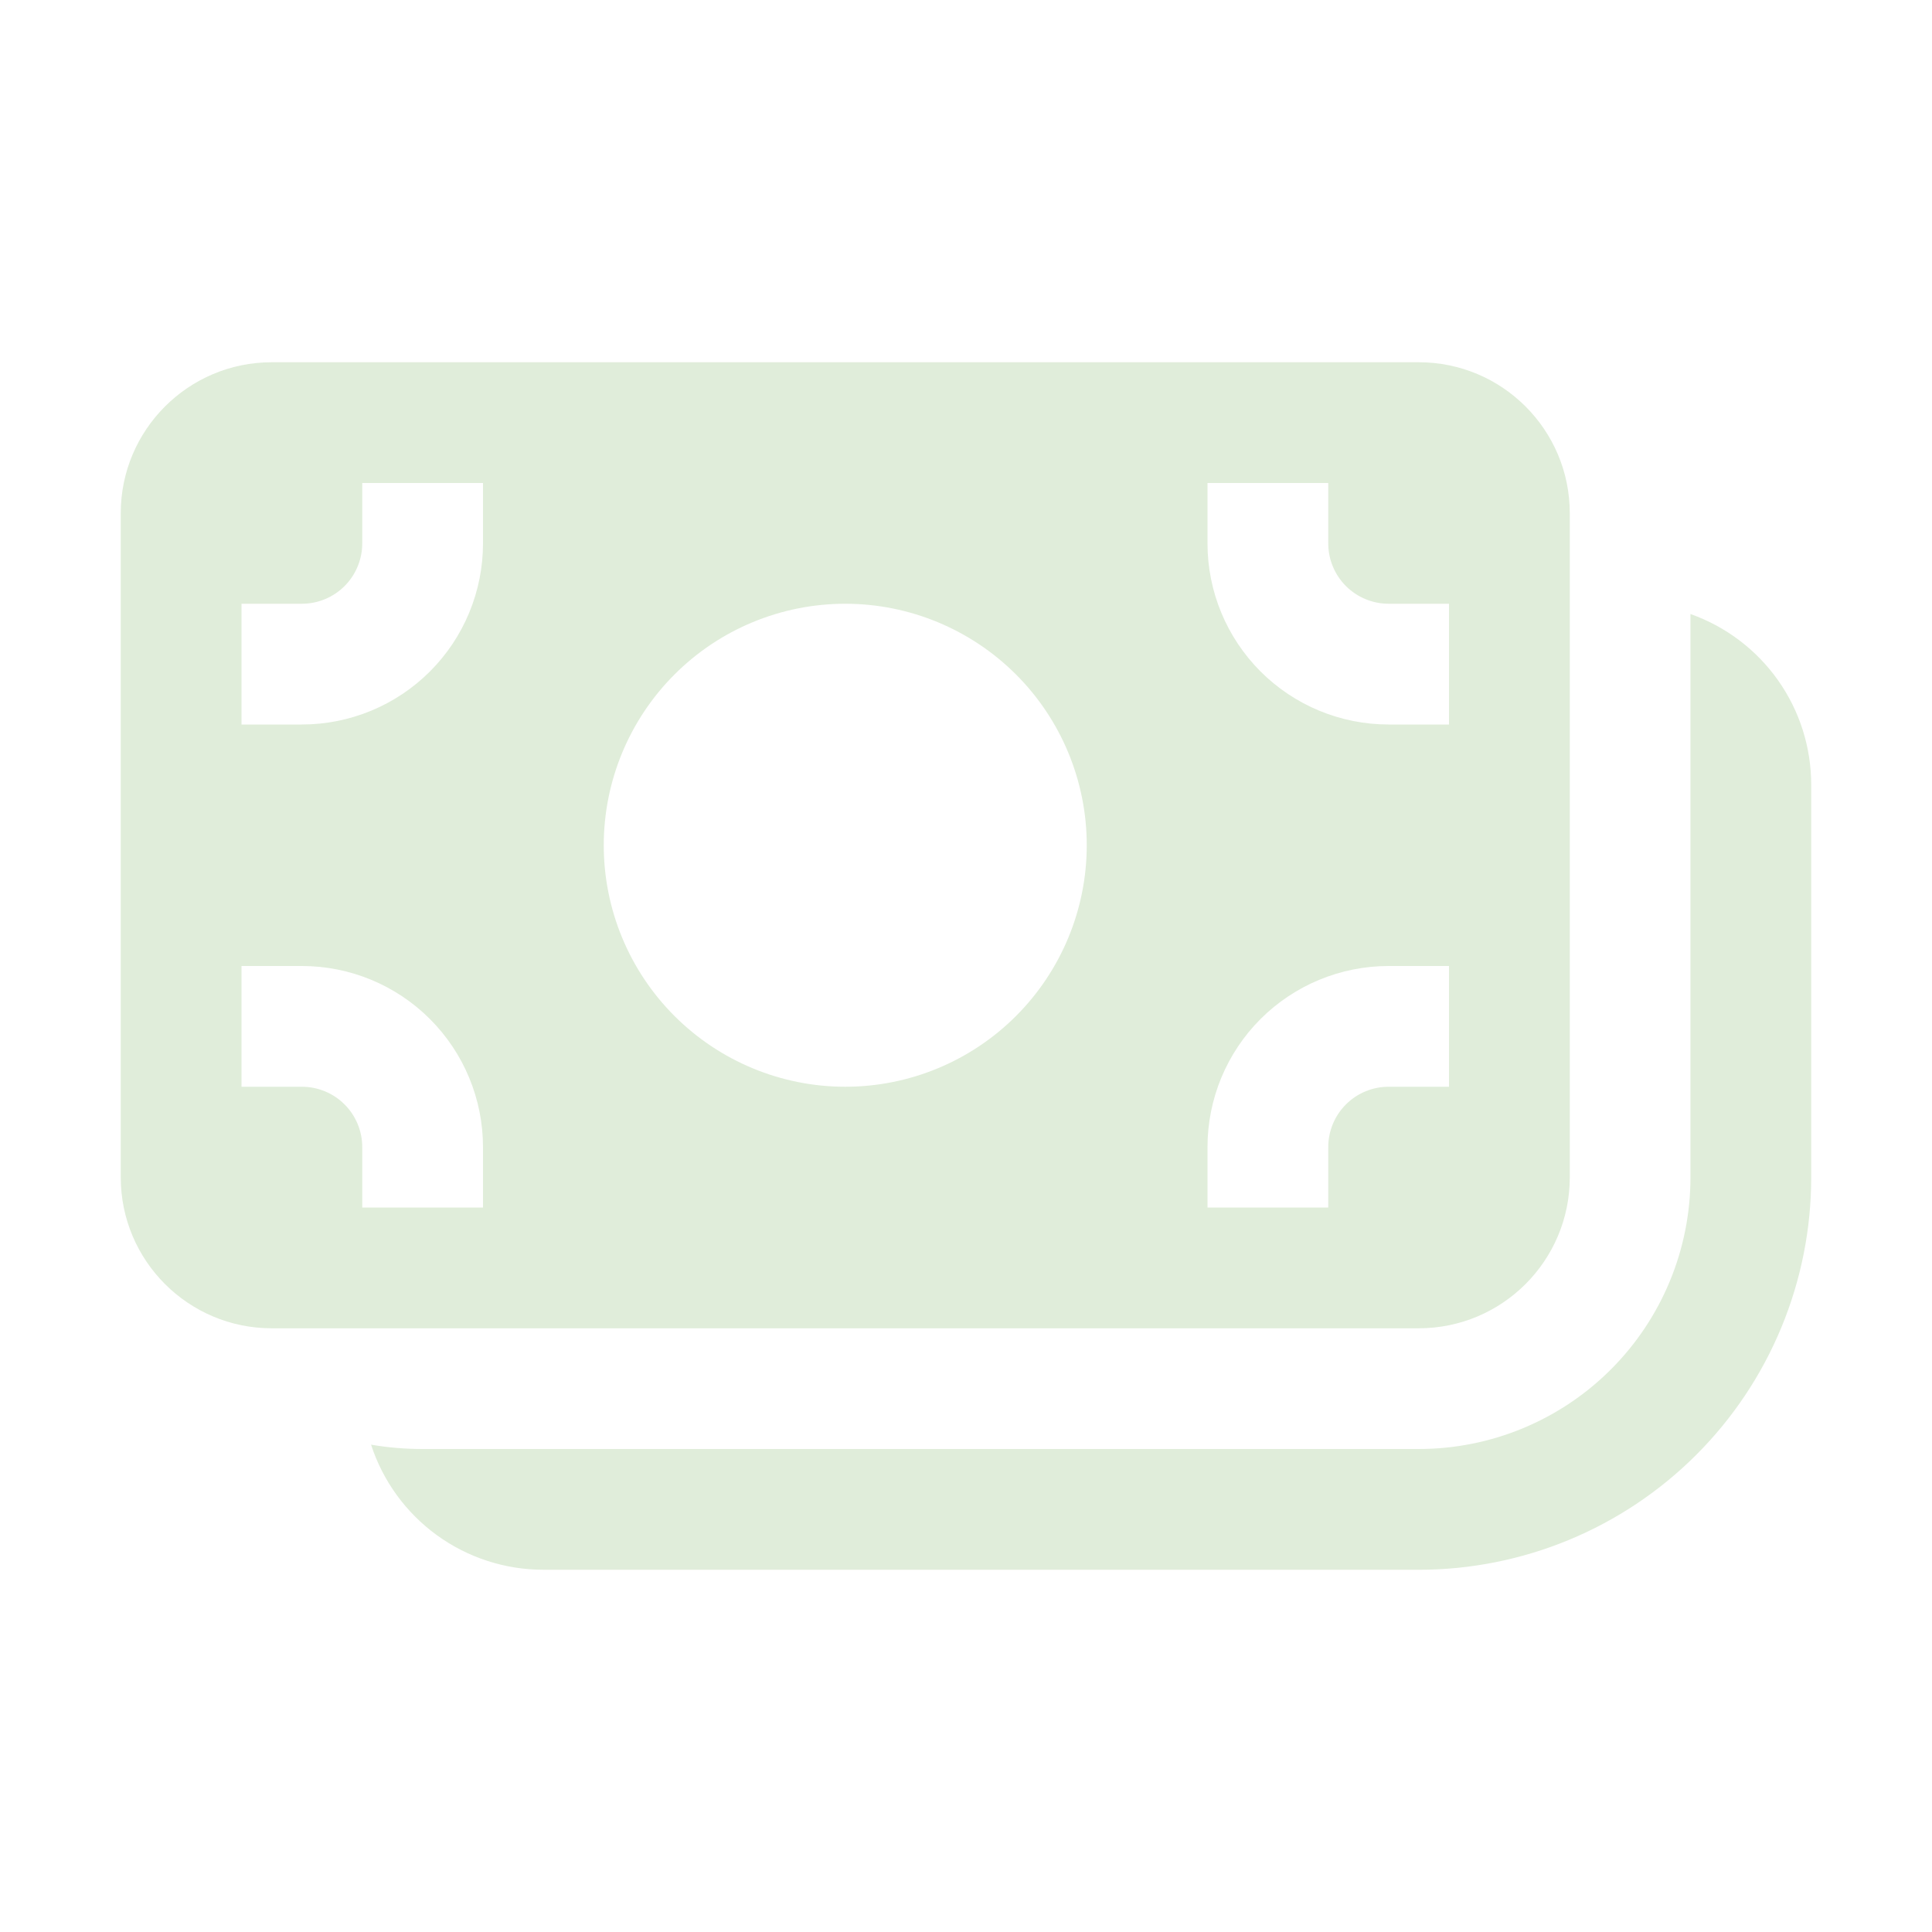 <?xml version="1.0" encoding="UTF-8"?>
<svg id="Vrstva_1" data-name="Vrstva 1" xmlns="http://www.w3.org/2000/svg" width="60" height="60" version="1.1" viewBox="0 0 60 60">
  <defs>
    <style>
      .cls-1 {
        fill: #e0edda;
        stroke-width: 0px;
      }
    </style>
  </defs>
  <path class="cls-1" d="M3.75,15.938c0-2.587,2.1-4.688,4.688-4.688h35.625c2.588,0,4.688,2.1,4.688,4.688v20.625c0,2.588-2.1,4.688-4.688,4.688H8.438c-2.588,0-4.688-2.1-4.688-4.688V15.938ZM15,16.875v-1.875h-3.75v1.875c0,.497-.198.974-.549,1.326-.352.352-.829.549-1.326.549h-1.875v3.75h1.875c1.492,0,2.923-.593,3.977-1.647,1.055-1.055,1.648-2.486,1.648-3.978ZM33.75,26.25c0-1.989-.79-3.897-2.197-5.303-1.407-1.406-3.314-2.197-5.303-2.197s-3.897.79-5.303,2.197c-1.406,1.407-2.197,3.314-2.197,5.303s.79,3.897,2.197,5.303c1.407,1.406,3.314,2.197,5.303,2.197s3.897-.79,5.303-2.197c1.406-1.407,2.197-3.314,2.197-5.303ZM41.25,15h-3.75v1.875c0,1.492.593,2.923,1.647,3.978,1.055,1.055,2.486,1.647,3.978,1.647h1.875v-3.75h-1.875c-.497,0-.974-.198-1.326-.549-.352-.352-.549-.829-.549-1.326v-1.875ZM15,35.625c0-1.492-.593-2.923-1.648-3.978-1.055-1.055-2.486-1.647-3.977-1.647h-1.875v3.75h1.875c.497,0,.974.197,1.326.549.352.352.549.829.549,1.326v1.875h3.75v-1.875ZM41.25,37.5v-1.875c0-.497.197-.974.549-1.326.352-.352.829-.549,1.326-.549h1.875v-3.75h-1.875c-1.492,0-2.923.593-3.978,1.647-1.055,1.055-1.647,2.486-1.647,3.978v1.875h3.75ZM16.875,48.75c-1.188,0-2.345-.375-3.307-1.073-.961-.698-1.677-1.682-2.045-2.812.52.09,1.054.135,1.601.135h30.938c2.238,0,4.384-.889,5.966-2.471,1.582-1.582,2.471-3.728,2.471-5.966v-17.494c1.097.388,2.047,1.107,2.719,2.057.672.95,1.032,2.086,1.031,3.249v12.188c0,1.6-.315,3.185-.928,4.664-.612,1.479-1.51,2.822-2.642,3.954-1.132,1.132-2.475,2.029-3.954,2.642-1.479.612-3.064.928-4.664.928h-27.188Z"/>
</svg>